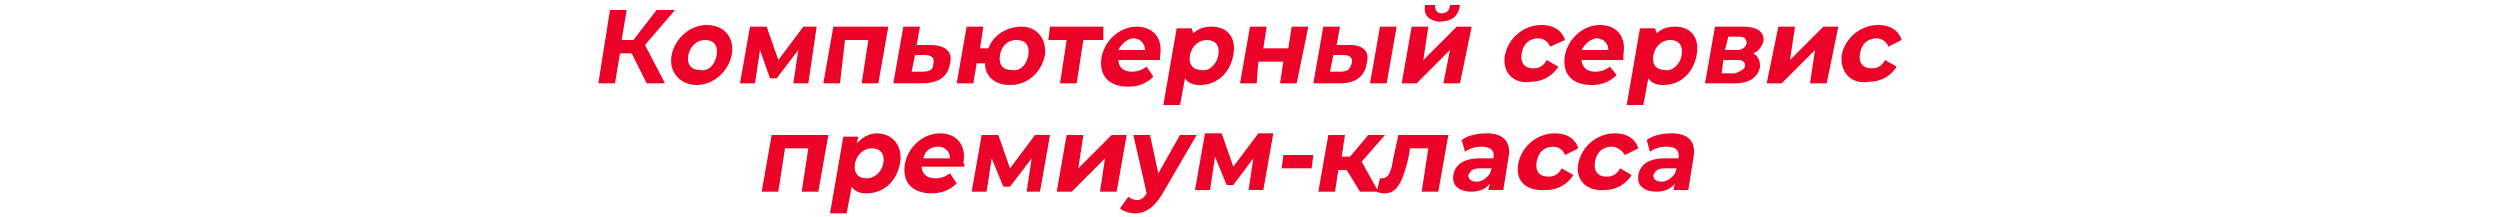 <?xml version="1.0" encoding="utf-8"?>
<!-- Generator: Adobe Illustrator 28.1.0, SVG Export Plug-In . SVG Version: 6.00 Build 0)  -->
<svg version="1.1" id="katman_1" xmlns="http://www.w3.org/2000/svg" xmlns:xlink="http://www.w3.org/1999/xlink" x="0px" y="0px"
	 viewBox="0 0 150 13" style="enable-background:new 0 0 150 13;" xml:space="preserve">
<style type="text/css">
	.st0{fill:#EB0328;}
</style>
<g>
	<path class="st0" d="M37.9,3.2h-0.7L36.9,5h-1l0.7-4.4h1l-0.3,1.8h0.7l1.4-1.8h1.1l-1.8,2.1L39.9,5h-1.1L37.9,3.2z"/>
	<path class="st0" d="M40.3,3.3c0.2-1,1.1-1.8,2.1-1.8s1.7,0.7,1.5,1.8c-0.2,1-1.1,1.8-2.1,1.8S40.1,4.3,40.3,3.3z M43,3.3
		c0.1-0.6-0.2-0.9-0.7-0.9c-0.5,0-0.9,0.4-1,0.9c-0.1,0.6,0.2,0.9,0.7,0.9C42.5,4.3,42.9,3.9,43,3.3z"/>
	<path class="st0" d="M47.6,5l0.3-2l-1.3,1.7h-0.4L45.6,3l-0.3,2h-0.9l0.6-3.4h1l0.7,2l1.5-2H49L48.5,5H47.6z"/>
	<path class="st0" d="M53.3,1.6L52.7,5h-1l0.4-2.6h-1.4L50.4,5h-1L50,1.6H53.3z"/>
	<path class="st0" d="M57,3.8C56.9,4.6,56.3,5,55.3,5l-1.7,0l0.6-3.4h1L55,2.7h0.8C56.7,2.7,57.2,3.1,57,3.8z M56,3.8
		c0.1-0.3-0.1-0.5-0.5-0.5l-0.6,0l-0.2,1h0.6C55.8,4.3,56,4.2,56,3.8z"/>
	<path class="st0" d="M62.7,3.3c-0.2,1-1,1.8-2.1,1.8c-0.9,0-1.5-0.5-1.5-1.3h-0.5L58.4,5h-1L58,1.6h1l-0.2,1.3h0.5
		c0.3-0.8,1.1-1.3,2-1.3C62.2,1.6,62.8,2.3,62.7,3.3z M61.7,3.3c0.1-0.6-0.2-0.9-0.7-0.9c-0.5,0-0.9,0.3-1,0.9
		c-0.1,0.6,0.2,0.9,0.7,0.9C61.2,4.3,61.6,3.9,61.7,3.3z"/>
	<path class="st0" d="M66.2,2.4H65L64.6,5h-1l0.4-2.6h-1.1l0.1-0.8h3.2L66.2,2.4z"/>
	<path class="st0" d="M69.6,3.6h-2.5c0,0.4,0.3,0.7,0.8,0.7c0.4,0,0.6-0.1,0.9-0.3l0.4,0.6c-0.4,0.4-0.9,0.6-1.5,0.6
		c-1.2,0-1.8-0.7-1.6-1.8c0.2-1,1.1-1.8,2.1-1.8c1,0,1.6,0.7,1.4,1.8C69.6,3.4,69.6,3.5,69.6,3.6z M67.1,3h1.6
		c0-0.4-0.3-0.7-0.7-0.7C67.7,2.3,67.3,2.6,67.1,3z"/>
	<path class="st0" d="M74,3.3c-0.2,1.1-1,1.8-2,1.8c-0.4,0-0.7-0.1-0.9-0.4l-0.3,1.6h-1l0.8-4.6h0.9L71.6,2c0.3-0.3,0.7-0.4,1.1-0.4
		C73.6,1.6,74.2,2.2,74,3.3z M73.1,3.3c0.1-0.6-0.2-0.9-0.7-0.9c-0.5,0-0.9,0.4-1,0.9c-0.1,0.6,0.2,0.9,0.7,0.9
		C72.5,4.3,73,3.9,73.1,3.3z"/>
	<path class="st0" d="M75,1.6h1l-0.2,1.3h1.5l0.2-1.3h1L77.8,5h-1l0.2-1.3h-1.5L75.4,5h-1L75,1.6z"/>
	<path class="st0" d="M82,3.8C81.9,4.6,81.3,5,80.4,5l-1.6,0l0.6-3.4h1l-0.2,1.1h0.8C81.8,2.7,82.2,3.1,82,3.8z M81.1,3.8
		c0.1-0.3-0.1-0.5-0.5-0.5l-0.6,0l-0.2,1h0.6C80.8,4.3,81,4.2,81.1,3.8z M82.8,1.6h1L83.2,5h-1L82.8,1.6z"/>
	<path class="st0" d="M84.7,1.6h1l-0.3,2l2-2h0.9L87.6,5h-1L87,3l-2,2h-0.9L84.7,1.6z M85.5,0.3h0.6c0,0.3,0.1,0.5,0.4,0.5
		c0.3,0,0.5-0.2,0.5-0.5h0.6c-0.1,0.7-0.5,1-1.3,1C85.7,1.2,85.4,0.9,85.5,0.3z"/>
	<path class="st0" d="M90.3,3.3c0.2-1,1.1-1.8,2.2-1.8c0.7,0,1.2,0.3,1.4,0.9L93,2.8c-0.1-0.3-0.4-0.5-0.7-0.5c-0.5,0-0.9,0.3-1,0.9
		c-0.1,0.6,0.2,0.9,0.7,0.9c0.3,0,0.6-0.1,0.8-0.5l0.7,0.4c-0.3,0.5-0.9,0.9-1.6,0.9C90.8,5.1,90.1,4.3,90.3,3.3z"/>
	<path class="st0" d="M97.4,3.6h-2.5c0,0.4,0.3,0.7,0.8,0.7c0.4,0,0.6-0.1,0.9-0.3L97,4.5c-0.4,0.4-0.9,0.6-1.5,0.6
		c-1.2,0-1.8-0.7-1.6-1.8c0.2-1,1.1-1.8,2.1-1.8c1,0,1.6,0.7,1.4,1.8C97.4,3.4,97.4,3.5,97.4,3.6z M94.9,3h1.6
		c0-0.4-0.3-0.7-0.7-0.7C95.5,2.3,95.1,2.6,94.9,3z"/>
	<path class="st0" d="M101.8,3.3c-0.2,1.1-1,1.8-2,1.8c-0.4,0-0.7-0.1-0.9-0.4l-0.3,1.6h-1l0.8-4.6h0.9L99.4,2
		c0.3-0.3,0.7-0.4,1.1-0.4C101.4,1.6,102,2.2,101.8,3.3z M100.9,3.3c0.1-0.6-0.2-0.9-0.7-0.9c-0.5,0-0.9,0.4-1,0.9
		c-0.1,0.6,0.2,0.9,0.7,0.9C100.3,4.3,100.8,3.9,100.9,3.3z"/>
	<path class="st0" d="M105.6,4c-0.1,0.6-0.6,1-1.5,1h-1.8l0.6-3.4h1.7c0.8,0,1.3,0.3,1.2,0.9c-0.1,0.3-0.3,0.6-0.6,0.7
		C105.5,3.4,105.6,3.6,105.6,4z M104.7,4c0-0.3-0.1-0.4-0.5-0.4h-0.8l-0.1,0.8h0.8C104.4,4.3,104.6,4.2,104.7,4z M103.5,3h0.7
		c0.3,0,0.5-0.1,0.6-0.4c0-0.2-0.1-0.4-0.4-0.4h-0.7L103.5,3z"/>
	<path class="st0" d="M106.7,1.6h1l-0.3,2l2-2h0.9L109.6,5h-1l0.3-2l-2,2h-0.9L106.7,1.6z"/>
	<path class="st0" d="M110.5,3.3c0.2-1,1.1-1.8,2.2-1.8c0.7,0,1.2,0.3,1.4,0.9l-0.8,0.4c-0.1-0.3-0.4-0.5-0.7-0.5
		c-0.5,0-0.9,0.3-1,0.9c-0.1,0.6,0.2,0.9,0.7,0.9c0.3,0,0.6-0.1,0.8-0.5l0.7,0.4c-0.3,0.5-0.9,0.9-1.6,0.9
		C111,5.1,110.4,4.3,110.5,3.3z"/>
	<path class="st0" d="M49.7,8.1l-0.6,3.4h-1l0.4-2.6h-1.4l-0.4,2.6h-1l0.6-3.4H49.7z"/>
	<path class="st0" d="M54,9.8c-0.2,1.1-1,1.8-2,1.8c-0.4,0-0.7-0.1-0.9-0.4l-0.3,1.6h-1l0.8-4.6h0.9l-0.1,0.4
		C51.8,8.2,52.2,8,52.6,8C53.5,8,54.2,8.7,54,9.8z M53,9.8c0.1-0.6-0.2-0.9-0.7-0.9c-0.5,0-0.9,0.4-1,0.9c-0.1,0.6,0.2,0.9,0.7,0.9
		C52.5,10.7,52.9,10.3,53,9.8z"/>
	<path class="st0" d="M57.8,10h-2.5c0,0.4,0.3,0.7,0.8,0.7c0.4,0,0.6-0.1,0.9-0.3l0.4,0.6c-0.4,0.4-0.9,0.6-1.5,0.6
		c-1.2,0-1.8-0.7-1.6-1.8c0.2-1,1.1-1.8,2.1-1.8c1,0,1.6,0.7,1.4,1.8C57.9,9.8,57.9,10,57.8,10z M55.4,9.5H57c0-0.4-0.3-0.7-0.7-0.7
		C55.9,8.8,55.5,9,55.4,9.5z"/>
	<path class="st0" d="M61.6,11.5l0.3-2l-1.3,1.7h-0.4l-0.7-1.7l-0.3,2h-0.9l0.6-3.4h1l0.7,2l1.5-2h0.9l-0.6,3.4H61.6z"/>
	<path class="st0" d="M64,8.1h1l-0.3,2l2-2h0.9l-0.6,3.4h-1l0.3-2l-2,2h-0.9L64,8.1z"/>
	<path class="st0" d="M71.8,8.1l-2.1,3.6c-0.5,0.8-1,1.1-1.6,1.1c-0.3,0-0.7-0.1-0.9-0.3l0.5-0.7c0.1,0.1,0.3,0.2,0.5,0.2
		c0.3,0,0.4-0.1,0.6-0.4l0,0L68,8.1h1l0.5,2.3l1.3-2.3H71.8z"/>
	<path class="st0" d="M74.9,11.5l0.3-2L74,11.1h-0.4l-0.7-1.7l-0.3,2h-0.9l0.6-3.4h1l0.7,2l1.5-2h0.9l-0.6,3.4H74.9z"/>
	<path class="st0" d="M77,9.3h1.8l-0.1,0.8h-1.8L77,9.3z"/>
	<path class="st0" d="M80.8,10.2h-0.5l-0.2,1.3h-1l0.6-3.4h1l-0.2,1.3H81l1.1-1.3h1l-1.4,1.6l1,1.8h-1.1L80.8,10.2z"/>
	<path class="st0" d="M86.9,8.1l-0.6,3.4h-1l0.4-2.6h-1.1l-0.1,0.6c-0.3,1.2-0.6,2.1-1.4,2.1c-0.1,0-0.3,0-0.5-0.1l0.2-0.8
		c0,0,0.1,0,0.1,0c0.5,0,0.6-0.6,0.7-1.2l0.3-1.4H86.9z"/>
	<path class="st0" d="M90.5,9.5l-0.3,1.9h-0.9l0.1-0.4c-0.2,0.3-0.6,0.5-1.1,0.5c-0.8,0-1.2-0.4-1.1-1c0.1-0.6,0.6-1,1.6-1h0.8
		c0.1-0.4-0.1-0.7-0.7-0.7c-0.4,0-0.7,0.1-1,0.3l-0.2-0.7c0.4-0.3,1-0.4,1.5-0.4C90.2,8,90.7,8.5,90.5,9.5z M89.4,10.4l0.1-0.3h-0.7
		c-0.5,0-0.6,0.2-0.7,0.4c0,0.2,0.1,0.4,0.5,0.4C88.9,10.9,89.2,10.7,89.4,10.4z"/>
	<path class="st0" d="M91.1,9.8c0.2-1,1.1-1.8,2.2-1.8c0.7,0,1.2,0.3,1.4,0.9l-0.8,0.4c-0.1-0.3-0.4-0.5-0.7-0.5
		c-0.5,0-0.9,0.3-1,0.9c-0.1,0.6,0.2,0.9,0.7,0.9c0.3,0,0.6-0.1,0.8-0.5l0.7,0.4c-0.3,0.5-0.9,0.9-1.6,0.9
		C91.5,11.5,90.9,10.8,91.1,9.8z"/>
	<path class="st0" d="M94.7,9.8c0.2-1,1.1-1.8,2.2-1.8c0.7,0,1.2,0.3,1.4,0.9l-0.8,0.4C97.3,9,97,8.8,96.7,8.8c-0.5,0-0.9,0.3-1,0.9
		c-0.1,0.6,0.2,0.9,0.7,0.9c0.3,0,0.6-0.1,0.8-0.5l0.7,0.4c-0.3,0.5-0.9,0.9-1.6,0.9C95.2,11.5,94.5,10.8,94.7,9.8z"/>
	<path class="st0" d="M101.6,9.5l-0.3,1.9h-0.9l0.1-0.4c-0.2,0.3-0.6,0.5-1.1,0.5c-0.8,0-1.2-0.4-1.1-1c0.1-0.6,0.6-1,1.6-1h0.8
		c0.1-0.4-0.1-0.7-0.7-0.7c-0.4,0-0.7,0.1-1,0.3l-0.2-0.7c0.4-0.3,1-0.4,1.5-0.4C101.3,8,101.8,8.5,101.6,9.5z M100.5,10.4l0.1-0.3
		h-0.7c-0.5,0-0.6,0.2-0.7,0.4c0,0.2,0.1,0.4,0.5,0.4C100,10.9,100.3,10.7,100.5,10.4z"/>
</g>
</svg>
